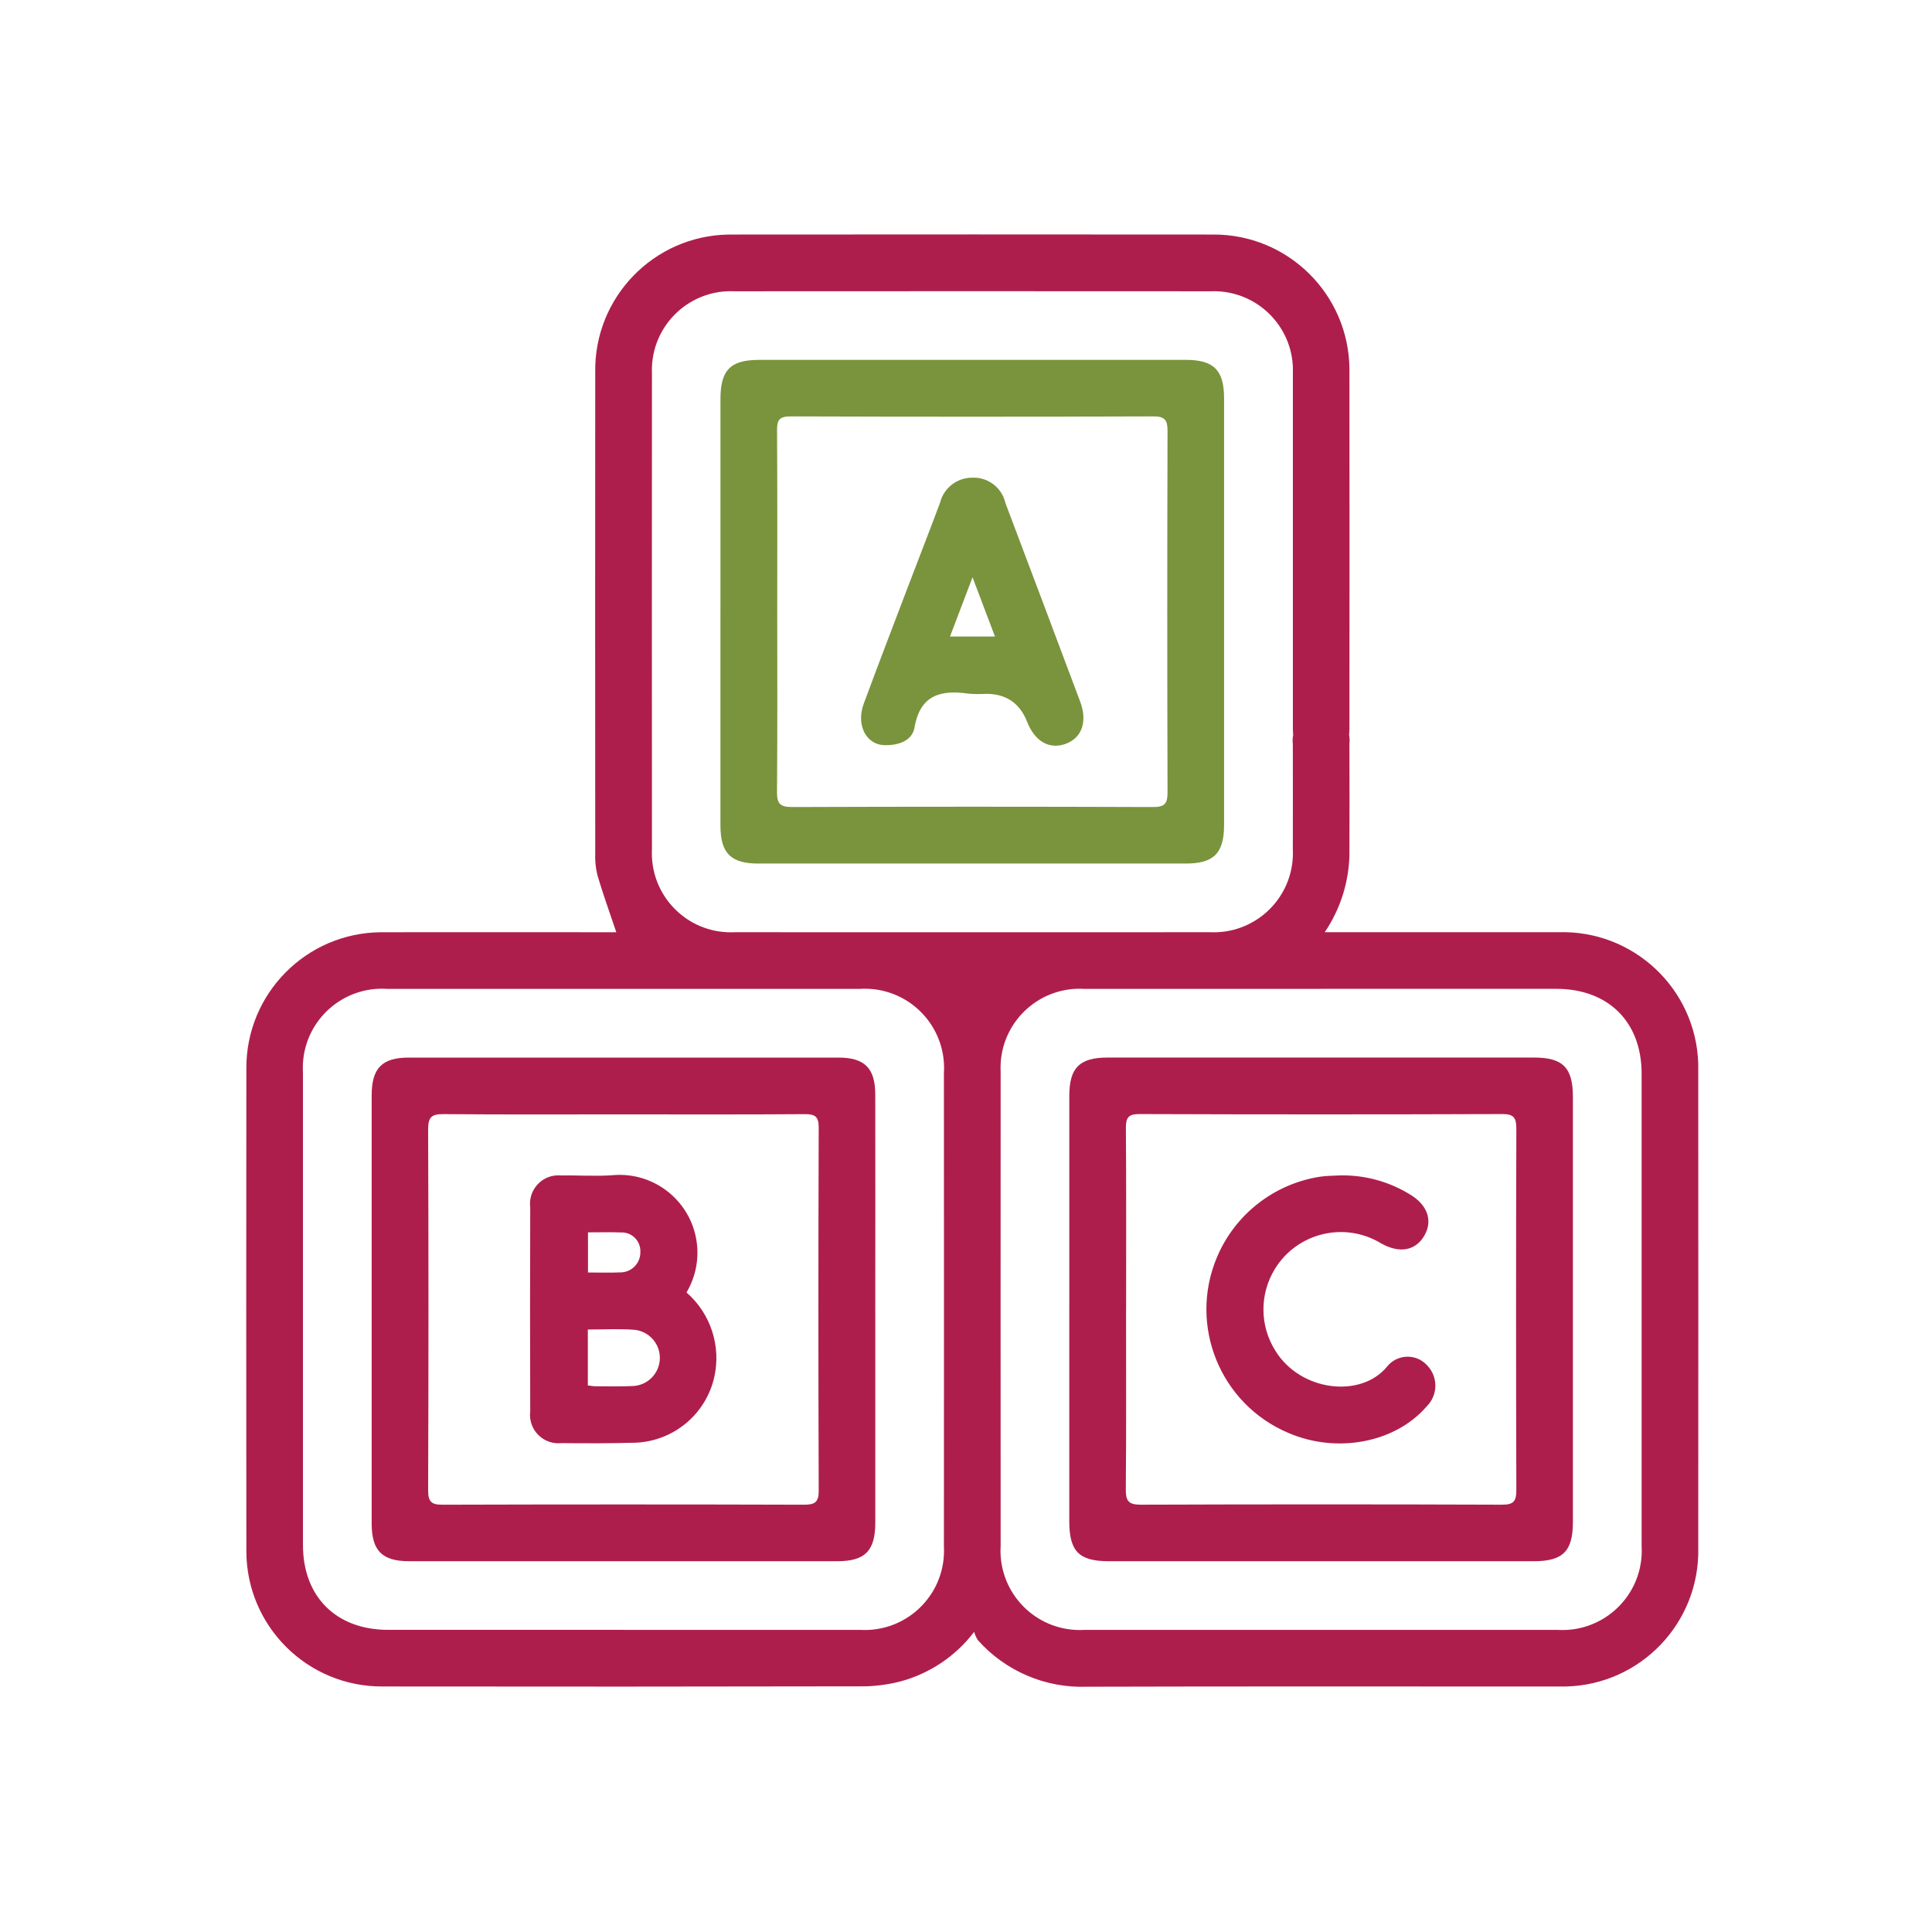 <?xml version="1.0" encoding="UTF-8"?>
<svg id="Layer_2" data-name="Layer 2" xmlns="http://www.w3.org/2000/svg" xmlns:xlink="http://www.w3.org/1999/xlink" viewBox="0 0 1913.91 1913.91">
  <defs>
    <style>
      .cls-1 {
        fill: none;
      }

      .cls-1, .cls-2, .cls-3 {
        stroke-width: 0px;
      }

      .cls-4 {
        clip-path: url(#clippath-1);
      }

      .cls-2 {
        fill: #79943c;
      }

      .cls-5 {
        clip-path: url(#clippath);
      }

      .cls-3 {
        fill: #ae1e4d;
      }
    </style>
    <clipPath id="clippath">
      <rect class="cls-1" x="0" width="1913.91" height="1913.91"/>
    </clipPath>
    <clipPath id="clippath-1">
      <rect class="cls-1" x="243.93" y="232.29" width="1438.5" height="1438.64"/>
    </clipPath>
  </defs>
  <g id="Layer_1-2" data-name="Layer 1">
    <g class="cls-5">
      <rect class="cls-1" x="0" width="1913.91" height="1913.91"/>
      <g id="Group_21" data-name="Group 21">
        <g class="cls-4">
          <g id="Group_20" data-name="Group 20">
            <path id="Path_71" data-name="Path 71" class="cls-3" d="M965.04,1616.58c-18.2,23.94-43.81,41.19-72.84,49.05-11.29,2.92-22.86,4.56-34.51,4.9-159.65.32-319.29.37-478.94.15-74.09.29-134.39-59.53-134.69-133.63,0-.33,0-.67,0-1-.18-159.18-.18-318.35,0-477.54-.39-74.17,59.42-134.61,133.59-135,.72,0,1.45,0,2.17,0,72.1-.16,144.2,0,216.3,0h14.41c-6.38-18.94-13.08-37.55-18.69-56.4-1.77-7.27-2.51-14.75-2.18-22.23-.12-158.71-.12-317.42,0-476.11-1.21-74.13,57.9-135.21,132.03-136.42,1.26-.02,2.52-.02,3.78,0,158.71-.14,317.42-.14,476.11,0,74.16-.52,134.7,59.18,135.22,133.34,0,.76,0,1.51,0,2.27.14,35.11.08,318.87,0,353.98,0,20-11.28,33.43-27.85,33.59-16.57.16-28.18-13.46-28.18-33.18-.08-34.64.1-317.93,0-352.57,1.66-43.21-32.03-79.58-75.24-81.24-2.08-.08-4.17-.08-6.25.01-157.31-.11-314.61-.11-471.92,0-43.1-1.91-79.59,31.48-81.51,74.59-.1,2.19-.1,4.39-.01,6.58-.11,157.31-.11,314.61,0,471.92-2.02,43.2,31.36,79.85,74.56,81.87,2.58.12,5.16.11,7.74-.02,156.83.08,313.67.08,470.5,0,43.29,2.04,80.05-31.4,82.09-74.69.12-2.46.12-4.93,0-7.4.13-34.64,0-69.28,0-103.94-1.97-16.11,9.49-30.77,25.6-32.74.93-.11,1.87-.18,2.8-.21,16.03.66,28.49,14.19,27.83,30.22-.03.68-.08,1.36-.16,2.04.11,36.99.11,73.97,0,110.96-.79,27.07-9.28,53.36-24.47,75.77h16.64c71.63,0,143.26,0,214.89,0,74.15-2.33,136.16,55.9,138.48,130.05.08,2.61.09,5.23.02,7.84.08,157.31.08,314.61,0,471.92,1.7,74.19-57.07,135.71-131.27,137.41-2.13.05-4.26.05-6.39,0-155.89.09-311.8-.27-467.69.21-41.26,1.58-81.05-15.41-108.44-46.3-1.53-2.52-2.72-5.23-3.54-8.06M617.59,1614.62h234.53c43.31,2.5,80.45-30.59,82.94-73.9.17-2.9.17-5.8.02-8.7.08-156.35.08-312.71,0-469.05,2.74-43.3-30.14-80.63-73.45-83.37-3.4-.22-6.82-.21-10.22.02-155.88-.05-311.77-.05-467.65,0-43.25-2.93-80.69,29.75-83.62,73-.23,3.43-.24,6.86-.02,10.29-.06,155.88-.06,311.77,0,467.65,0,51.22,32.94,84,84.35,84.03,77.71.06,155.42.06,233.12,0M1308.75,979.62h-234.53c-43.22-2.58-80.34,30.37-82.92,73.58-.18,3-.19,6-.02,9-.08,156.35-.08,312.71,0,469.05-2.72,43.33,30.2,80.65,73.53,83.37,3.37.21,6.75.21,10.11-.02,155.88.06,311.77.06,467.65,0,43.34,2.86,80.8-29.96,83.66-73.31.22-3.34.23-6.7.02-10.05.07-155.88.07-311.77,0-467.65,0-51.24-32.94-83.97-84.37-84.01-77.71-.05-155.42-.05-233.12,0"/>
            <path id="Path_72" data-name="Path 72" class="cls-2" d="M713.71,606.03c0-70.18,0-140.37,0-210.56,0-28.97,9.84-38.96,38.48-38.97h422.53c27.78,0,37.89,10.17,37.89,38.14v422.53c0,28.05-10.1,38.27-37.8,38.28-141.31.04-282.62.04-423.93,0-26.89,0-37.15-10.39-37.18-37.44-.07-70.65-.07-141.31,0-211.96M769.96,604.56c0,59.92.28,119.85-.24,179.77-.1,11.37,2.74,15.15,14.71,15.15,119.38-.43,238.76-.43,358.14,0,11.37,0,14.06-3.57,14.03-14.4-.35-119.38-.35-238.76,0-358.14,0-10.73-2.53-14.49-13.98-14.45-119.85.41-239.7.41-359.55,0-10.71,0-13.4,3.37-13.32,13.66.43,59.46.21,118.91.21,178.37"/>
            <path id="Path_73" data-name="Path 73" class="cls-3" d="M867.1,1297.7v210.56c0,28.1-10.1,38.33-37.74,38.34-141.31.04-282.62.04-423.93,0-26.92,0-37.23-10.37-37.24-37.38-.05-141.31-.05-282.62,0-423.93,0-27.2,10.19-37.61,37-37.61,141.78-.06,283.56-.06,425.33,0,26.07,0,36.52,10.52,36.55,36.62.09,71.13.09,142.27,0,213.43M617.65,1103.93c-59.46,0-118.91.28-178.37-.24-11.37-.1-15.15,2.74-15.15,14.71.43,119.38.43,238.76,0,358.14,0,11.37,3.47,14.11,14.35,14.08,119.38-.35,238.76-.35,358.14,0,10.72,0,14.49-2.53,14.43-13.98-.42-119.85-.42-239.7,0-359.55,0-10.66-3.28-13.45-13.61-13.37-59.92.44-119.85.22-179.77.22"/>
            <path id="Path_74" data-name="Path 74" class="cls-3" d="M1059.29,1296.32v-210.56c0-27.97,10.1-38.1,37.89-38.11h422.53c28.59,0,38.47,10.03,38.47,39,0,140.37,0,280.75,0,421.12,0,28.9-9.89,38.83-38.64,38.83h-421.12c-29.56,0-39.15-9.74-39.15-39.72v-210.56M1115.51,1297.08c0,59.46.28,118.91-.24,178.37-.1,11.37,2.69,15.15,14.69,15.15,119.38-.43,238.76-.43,358.14,0,11.37,0,14.08-3.52,14.04-14.37-.35-119.38-.35-238.76,0-358.14,0-10.71-2.44-14.51-13.89-14.46-119.85.42-239.7.42-359.55,0-10.67,0-13.41,3.33-13.35,13.64.44,59.92.22,119.85.22,179.77"/>
            <path id="Path_75" data-name="Path 75" class="cls-2" d="M876.32,738.18c-17.4-.16-28.83-19.02-20.6-41.25,14.42-38.95,29.31-77.72,44.07-116.53,10.46-27.48,21.2-54.83,31.46-82.38,3.65-14.61,16.78-24.85,31.84-24.82,15.66-.71,29.56,9.95,32.95,25.26,24.77,65.46,49.43,130.96,73.99,196.51,7.58,20.07,1.57,36.37-14.79,42.07-15.96,5.54-30.18-2.75-37.75-22.04q-10.85-27.67-40.59-27.67c-5.61.36-11.23.33-16.83-.11-27.56-4.02-48.46.66-54.14,33.56-1.98,11.44-13.1,17.68-29.6,17.42M985.67,630.59l-22.25-58.72-22.32,58.72h44.57Z"/>
            <path id="Path_76" data-name="Path 76" class="cls-3" d="M680.1,1280.39c23.98,20.88,34.51,53.26,27.4,84.25-8.42,36.25-39.8,62.55-76.96,64.51-24.77.73-49.56.71-74.33.45-15.44,1.68-29.32-9.47-31.01-24.91-.24-2.22-.22-4.45.07-6.66-.23-67.35-.23-134.68,0-201.99-1.97-15.44,8.95-29.55,24.38-31.51,2.21-.28,4.44-.3,6.65-.06,16.82-.32,33.74,1,50.52-.28,42.41-3.85,79.91,27.4,83.76,69.81,1.47,16.18-2.21,32.41-10.51,46.38M582.33,1317.09v55.38c3.11.34,5.37.81,7.58.81,12.14,0,24.27.34,36.38-.2,15.43-.31,27.68-13.06,27.37-28.49-.28-14.11-11.04-25.79-25.08-27.23-15.15-1.19-30.49-.27-46.3-.27M582.48,1220.84v39.74c11.29,0,21.47.37,31.67-.1,10.93.23,19.98-8.45,20.21-19.39,0-.3,0-.61,0-.91.44-10.21-7.48-18.84-17.69-19.28-.59-.03-1.18-.02-1.77,0-10.57-.4-21.17-.09-32.41-.09"/>
            <path id="Path_77" data-name="Path 77" class="cls-3" d="M1328.27,1164.39c24-.35,47.6,6.1,68.08,18.62,17.81,10.43,23.26,26.17,14.7,40.98-8.69,15.02-24.49,17.95-42.6,7.91-36.07-22.19-83.29-10.94-105.48,25.13-15.31,24.89-15.14,56.33.44,81.06,24.9,40.5,85.09,47.38,110.86,15.47,9.13-11.14,25.56-12.78,36.7-3.65,1.09.89,2.1,1.87,3.03,2.92,10.82,11.41,10.51,29.38-.69,40.41-30.95,35.92-88.63,47.03-136.8,26.36-67.67-28.48-99.45-106.43-70.97-174.1,17.84-42.38,56.31-72.54,101.72-79.74,6.9-1.11,13.99-.95,20.99-1.38"/>
          </g>
        </g>
      </g>
    </g>
  </g>
</svg>